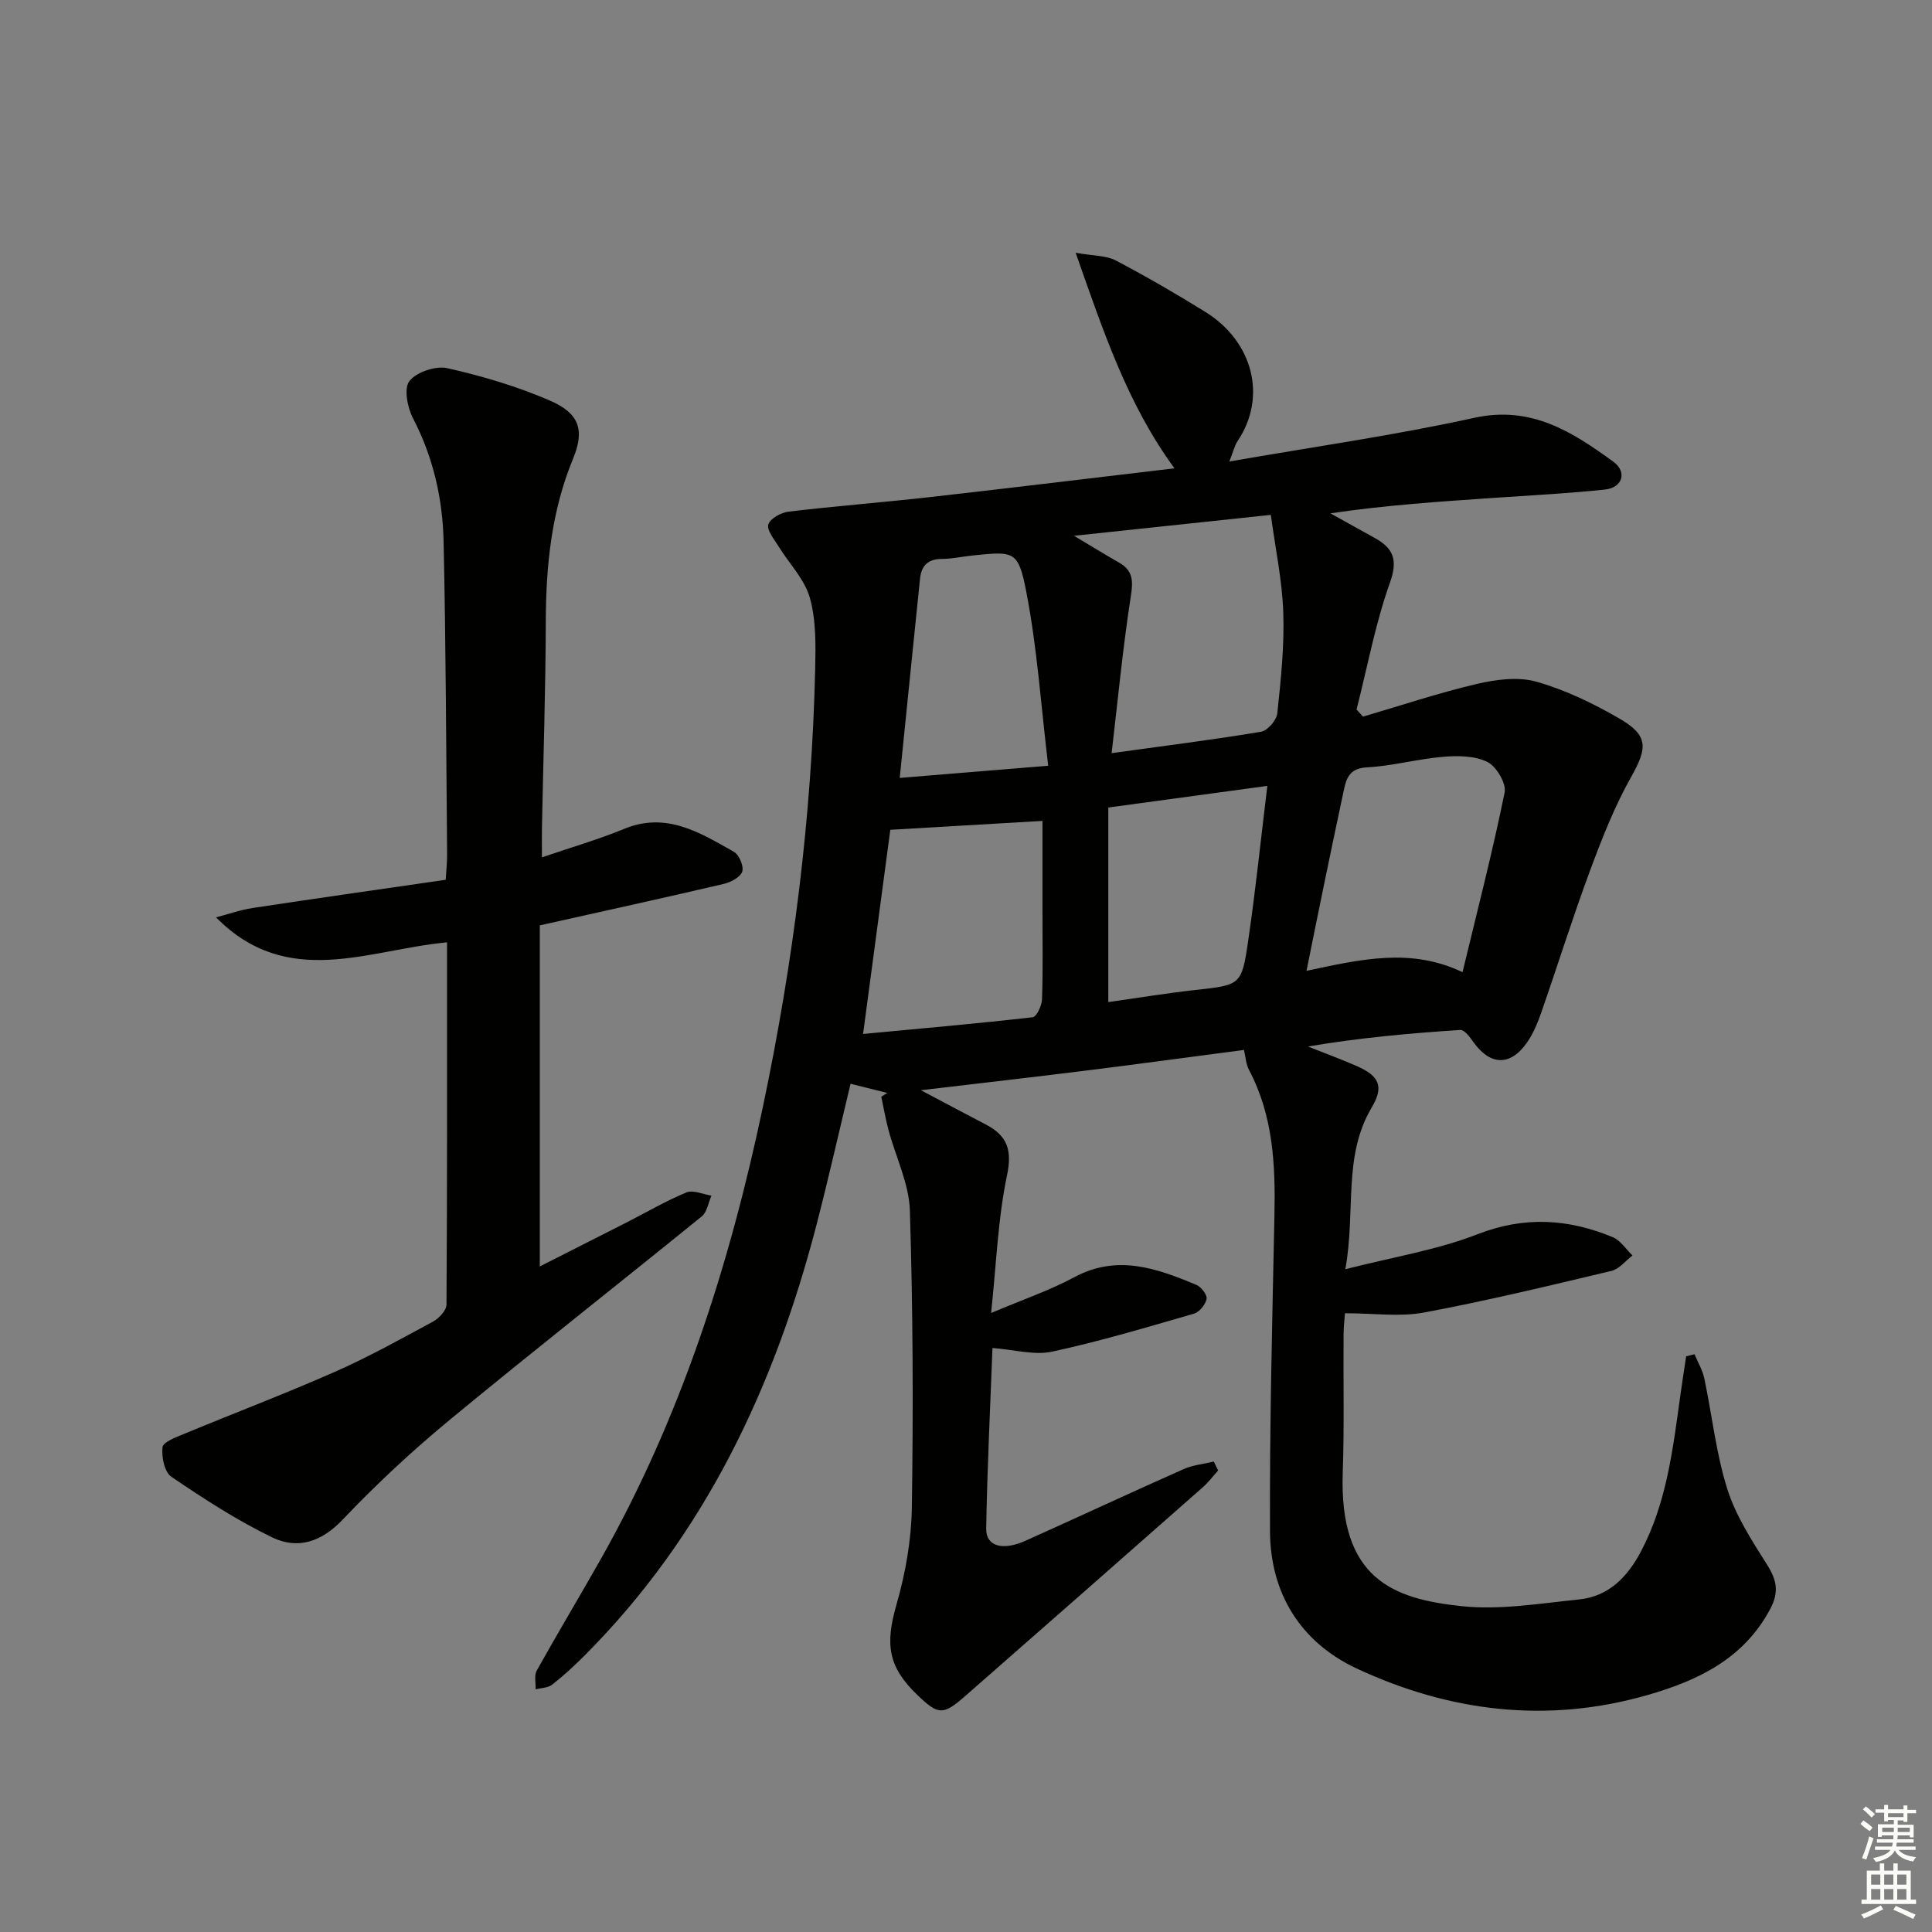 <svg enable-background="new 0 0 400 400" viewBox="0 0 400 400" xmlns="http://www.w3.org/2000/svg"><rect x="0" y="0" width="400" height="400" fill="#808080" stroke="none"/><path d="m252.2 304.45c-1.06 1.17-2.01 2.45-3.18 3.48-16.36 14.42-32.74 28.82-49.14 43.18-4.64 4.07-5.59 4-9.95-.18-6.13-5.88-6.68-10.53-4.31-18.77 1.86-6.48 3.07-13.36 3.17-20.08.3-20.49.23-40.99-.41-61.47-.18-5.58-2.93-11.07-4.42-16.63-.61-2.28-1.01-4.61-1.5-6.92.41-.26.82-.52 1.23-.78-2.32-.58-4.64-1.16-7.59-1.9-2.35 9.78-4.53 19.45-7.01 29.05-8.73 33.7-23.15 64.37-48.09 89.36-2.11 2.12-4.33 4.16-6.68 6-.87.68-2.27.67-3.43.97.06-1.31-.33-2.87.24-3.89 4.29-7.7 8.83-15.25 13.17-22.92 16.61-29.36 26.75-60.99 33.67-93.89 6.28-29.86 10.1-59.93 10.8-90.41.11-4.96.22-10.16-1.09-14.85-1.08-3.87-4.31-7.13-6.51-10.71-.89-1.46-2.45-3.32-2.09-4.51.37-1.22 2.63-2.47 4.19-2.65 9.73-1.16 19.51-1.91 29.25-3.01 16.83-1.9 33.64-3.95 50.64-5.96-9.73-13.28-14.69-28.25-20.46-44.63 3.73.67 6.31.55 8.28 1.58 6.32 3.32 12.51 6.91 18.58 10.67 9.88 6.13 12.82 17.62 6.66 26.75-.61.91-.85 2.07-1.7 4.22 17.47-3.05 34.22-5.42 50.7-9.04 11.79-2.6 20.29 2.89 28.8 9.08 2.94 2.14 1.9 5.39-1.75 5.77-7.59.8-15.23 1.19-22.84 1.71-11.23.77-22.45 1.5-33.99 3.21 3.05 1.7 6.1 3.4 9.15 5.08 3.9 2.15 4.88 4.54 3.17 9.31-3.02 8.49-4.67 17.46-6.9 26.23.45.49.89.98 1.34 1.47 7.82-2.29 15.57-4.89 23.49-6.75 4-.94 8.6-1.56 12.41-.48 5.99 1.69 11.8 4.51 17.22 7.65 6.04 3.5 5.75 6.1 2.39 12.07-3.47 6.15-6.08 12.85-8.55 19.5-3.58 9.66-6.66 19.51-10.05 29.25-.76 2.18-1.67 4.39-2.98 6.26-3.44 4.93-7.64 4.75-11.11-.17-.7-1-1.84-2.51-2.68-2.46-10.51.69-21.01 1.63-31.54 3.43 3.37 1.34 6.77 2.59 10.09 4.04 4.63 2.03 5.71 4.19 3.12 8.56-6.03 10.16-3.28 21.37-5.47 33.51 9.96-2.55 19.01-3.99 27.35-7.24 9.72-3.79 18.8-3.21 28.01.6 1.61.67 2.74 2.5 4.09 3.79-1.44 1.1-2.73 2.81-4.33 3.19-12.9 3.07-25.79 6.19-38.82 8.62-5.07.95-10.47.15-16.38.15-.07 1.02-.28 2.76-.29 4.51-.07 9.5.16 19-.17 28.49-.76 21.98 10.39 26.15 24.63 27.65 7.97.84 16.22-.57 24.29-1.39 6.16-.62 10.06-4.69 12.84-9.97 5.3-10.06 6.59-21.13 8.12-32.15.38-2.74.81-5.48 1.22-8.22.58-.14 1.15-.29 1.73-.43.69 1.67 1.66 3.28 2.03 5.02 1.61 7.63 2.43 15.5 4.76 22.89 1.76 5.57 5.12 10.73 8.28 15.74 2 3.17 2.44 5.66.59 9.12-5.5 10.32-14.98 14.8-25.39 17.79-20.73 5.96-40.97 3.49-60.22-5.5-11.6-5.42-17.88-15.55-17.94-28.4-.1-21.81.47-43.62.92-65.42.22-10.41-.25-20.61-5.26-30.09-.65-1.23-.71-2.77-1.05-4.15-11.15 1.46-22.15 2.96-33.17 4.33-10.83 1.35-21.68 2.58-33.72 4.01 5.19 2.74 9.31 4.94 13.45 7.1 4.45 2.32 5.49 5.29 4.37 10.59-1.87 8.88-2.18 18.08-3.28 28.43 6.48-2.75 12.07-4.64 17.2-7.4 8.92-4.8 17.1-1.85 25.32 1.59.99.42 2.26 2.08 2.09 2.91-.24 1.18-1.5 2.73-2.64 3.05-9.73 2.81-19.45 5.72-29.33 7.85-3.7.8-7.84-.41-12.36-.75-.47 12.56-1.09 24.97-1.3 37.39-.06 3.67 3.38 4.65 8.15 2.51 10.92-4.9 21.77-9.96 32.71-14.82 1.94-.86 4.16-1.06 6.26-1.57.31.61.61 1.23.9 1.85zm-29.84-193.52c3.68 2.19 6.47 3.92 9.33 5.55 2.96 1.68 2.92 3.86 2.42 7.08-1.64 10.54-2.65 21.18-3.96 32.37 11.31-1.56 21.15-2.79 30.93-4.43 1.35-.23 3.22-2.39 3.37-3.81.74-6.92 1.47-13.92 1.24-20.85-.22-6.65-1.64-13.26-2.58-20.24-14.05 1.49-27 2.87-40.75 4.33zm-38.03 60.87c-1.89 14.13-3.72 27.85-5.64 42.27 12.17-1.15 23.66-2.15 35.12-3.46.8-.09 1.89-2.41 1.93-3.72.21-6.14.09-12.29.09-18.44 0-6.08 0-12.16 0-18.49-10.83.63-20.9 1.22-31.5 1.84zm118.47 29.48c3.07-12.75 6.22-24.92 8.72-37.22.38-1.87-1.72-5.39-3.58-6.31-2.61-1.29-6.11-1.32-9.16-1.06-5.27.44-10.47 1.9-15.74 2.18-3.34.18-4.2 1.88-4.75 4.42-1.42 6.64-2.81 13.28-4.18 19.93-1.18 5.7-2.32 11.41-3.61 17.78 11.34-2.41 21.6-4.83 32.3.28zm-73.34-34.09v40.28c6.18-.87 12.06-1.84 17.99-2.5 9.39-1.05 9.62-.93 10.97-10.17 1.53-10.44 2.61-20.95 3.97-32.09-11.37 1.54-21.98 2.99-32.93 4.48zm-43.18-6.13c10.82-.89 20.17-1.65 30.74-2.52-1.49-12.43-2.28-24.37-4.54-36.02-1.66-8.56-2.51-8.4-11.11-7.51-2.14.22-4.28.7-6.42.71-2.87.02-4.2 1.45-4.47 4.1-1.39 13.49-2.75 26.97-4.2 41.24z" fill="#010100"/><path d="m112.2 177.51c6.12-2.1 11.67-3.69 16.97-5.88 8.77-3.64 15.75.76 22.78 4.73 1.08.61 2.09 3 1.72 4.09-.4 1.17-2.36 2.21-3.82 2.55-12.42 2.91-24.89 5.64-38.09 8.59v70.61c5.89-2.98 11.91-6.02 17.92-9.08 4.14-2.11 8.16-4.48 12.44-6.24 1.4-.58 3.43.4 5.18.66-.65 1.46-.9 3.4-2 4.29-17.31 14.06-34.87 27.83-52.06 42.03-7.8 6.44-15.28 13.37-22.24 20.71-4.46 4.71-9.38 6.28-14.69 3.71-7.27-3.52-14.13-7.98-20.83-12.53-1.43-.97-2.06-4.11-1.83-6.12.12-1.08 2.77-2.06 4.42-2.74 10.38-4.31 20.9-8.3 31.18-12.83 6.99-3.08 13.7-6.81 20.42-10.45 1.23-.67 2.76-2.31 2.77-3.51.16-24.8.12-49.61.12-75-16.31 1.5-33.02 9.85-47.83-5.17 2.53-.66 5.02-1.55 7.58-1.94 13.26-2.01 26.54-3.89 39.97-5.84.13-2.23.3-3.7.29-5.17-.2-21.64-.25-43.28-.73-64.92-.2-8.83-2.14-17.39-6.31-25.41-1.17-2.24-1.96-6.24-.77-7.75 1.47-1.88 5.45-3.21 7.86-2.67 7.21 1.62 14.42 3.76 21.2 6.69 6.12 2.64 7.28 6.1 4.83 12.04-4.47 10.83-5.61 22.09-5.65 33.66-.04 14.31-.52 28.61-.8 42.92-.03 1.65 0 3.29 0 5.97z" fill="#010100"/><g fill="#fbfcfa"><path d="m385.2 377.6.6-.7c.6.4 1.3.9 1.9 1.5l-.6.7c-.8-.5-1.4-1-1.9-1.5zm.3 7.1c.6-1.4 1.1-2.9 1.5-4.5.3.1.6.3.9.4-.5 1.4-1 2.9-1.5 4.4zm.2-10.1.6-.6c.7.5 1.3 1.1 1.9 1.6l-.7.7c-.6-.6-1.2-1.2-1.8-1.7zm8.4-.8h.8v.9h1.8v.7h-1.8v1.8h-.8v-.3h-1.2v.9h3.3v2.6h-.8v-.4h-2.5c0 .3 0 .6-.1.8h3.4v.7h-3.5c0 .3-.1.6-.1.8h4v.7h-3.5c.7.9 1.9 1.3 3.6 1.5-.2.2-.4.5-.6.9-1.9-.3-3.2-1.1-3.8-2.3-.5 1.1-1.8 2-3.9 2.4-.2-.3-.4-.5-.6-.8 1.9-.4 3.1-.9 3.6-1.7h-3.2v-.7h3.5c.1-.2.1-.5.2-.8h-3.3v-.7h3.4c0-.2 0-.5 0-.8h-2.4v.3h-.8v-2.6h3.3v-.9h-1.2v.3h-.8v-1.8h-1.8v-.7h1.8v-.9h.8v.9h3.2zm-4.4 5.5h2.4c0-.3 0-.6 0-.9h-2.4zm1.2-3.1h3.2v-.8h-3.2zm4.4 2.2h-2.4v.9h2.5v-.9z"/><path d="m389.2 385.8h.9v1.5h1.9v-1.5h.9v1.5h2.7v6h1.1v.9h-11.3v-.9h1.1v-6h2.7zm.2 8.7.5.8c-1.2.6-2.5 1.3-4 1.9-.2-.3-.3-.6-.6-.8 1.6-.6 3-1.3 4.1-1.9zm-2-4.3h1.9v-2.1h-1.9zm0 3.1h1.9v-2.2h-1.9zm2.7-3.1h1.9v-2.1h-1.9zm0 3.1h1.9v-2.2h-1.9zm2.4 1.3c1.4.6 2.7 1.2 4.1 1.8l-.5.9c-1.5-.7-2.8-1.4-4.1-1.9zm2.2-6.5h-1.9v2.1h1.9zm-1.9 5.2h1.9v-2.2h-1.9z"/></g></svg>